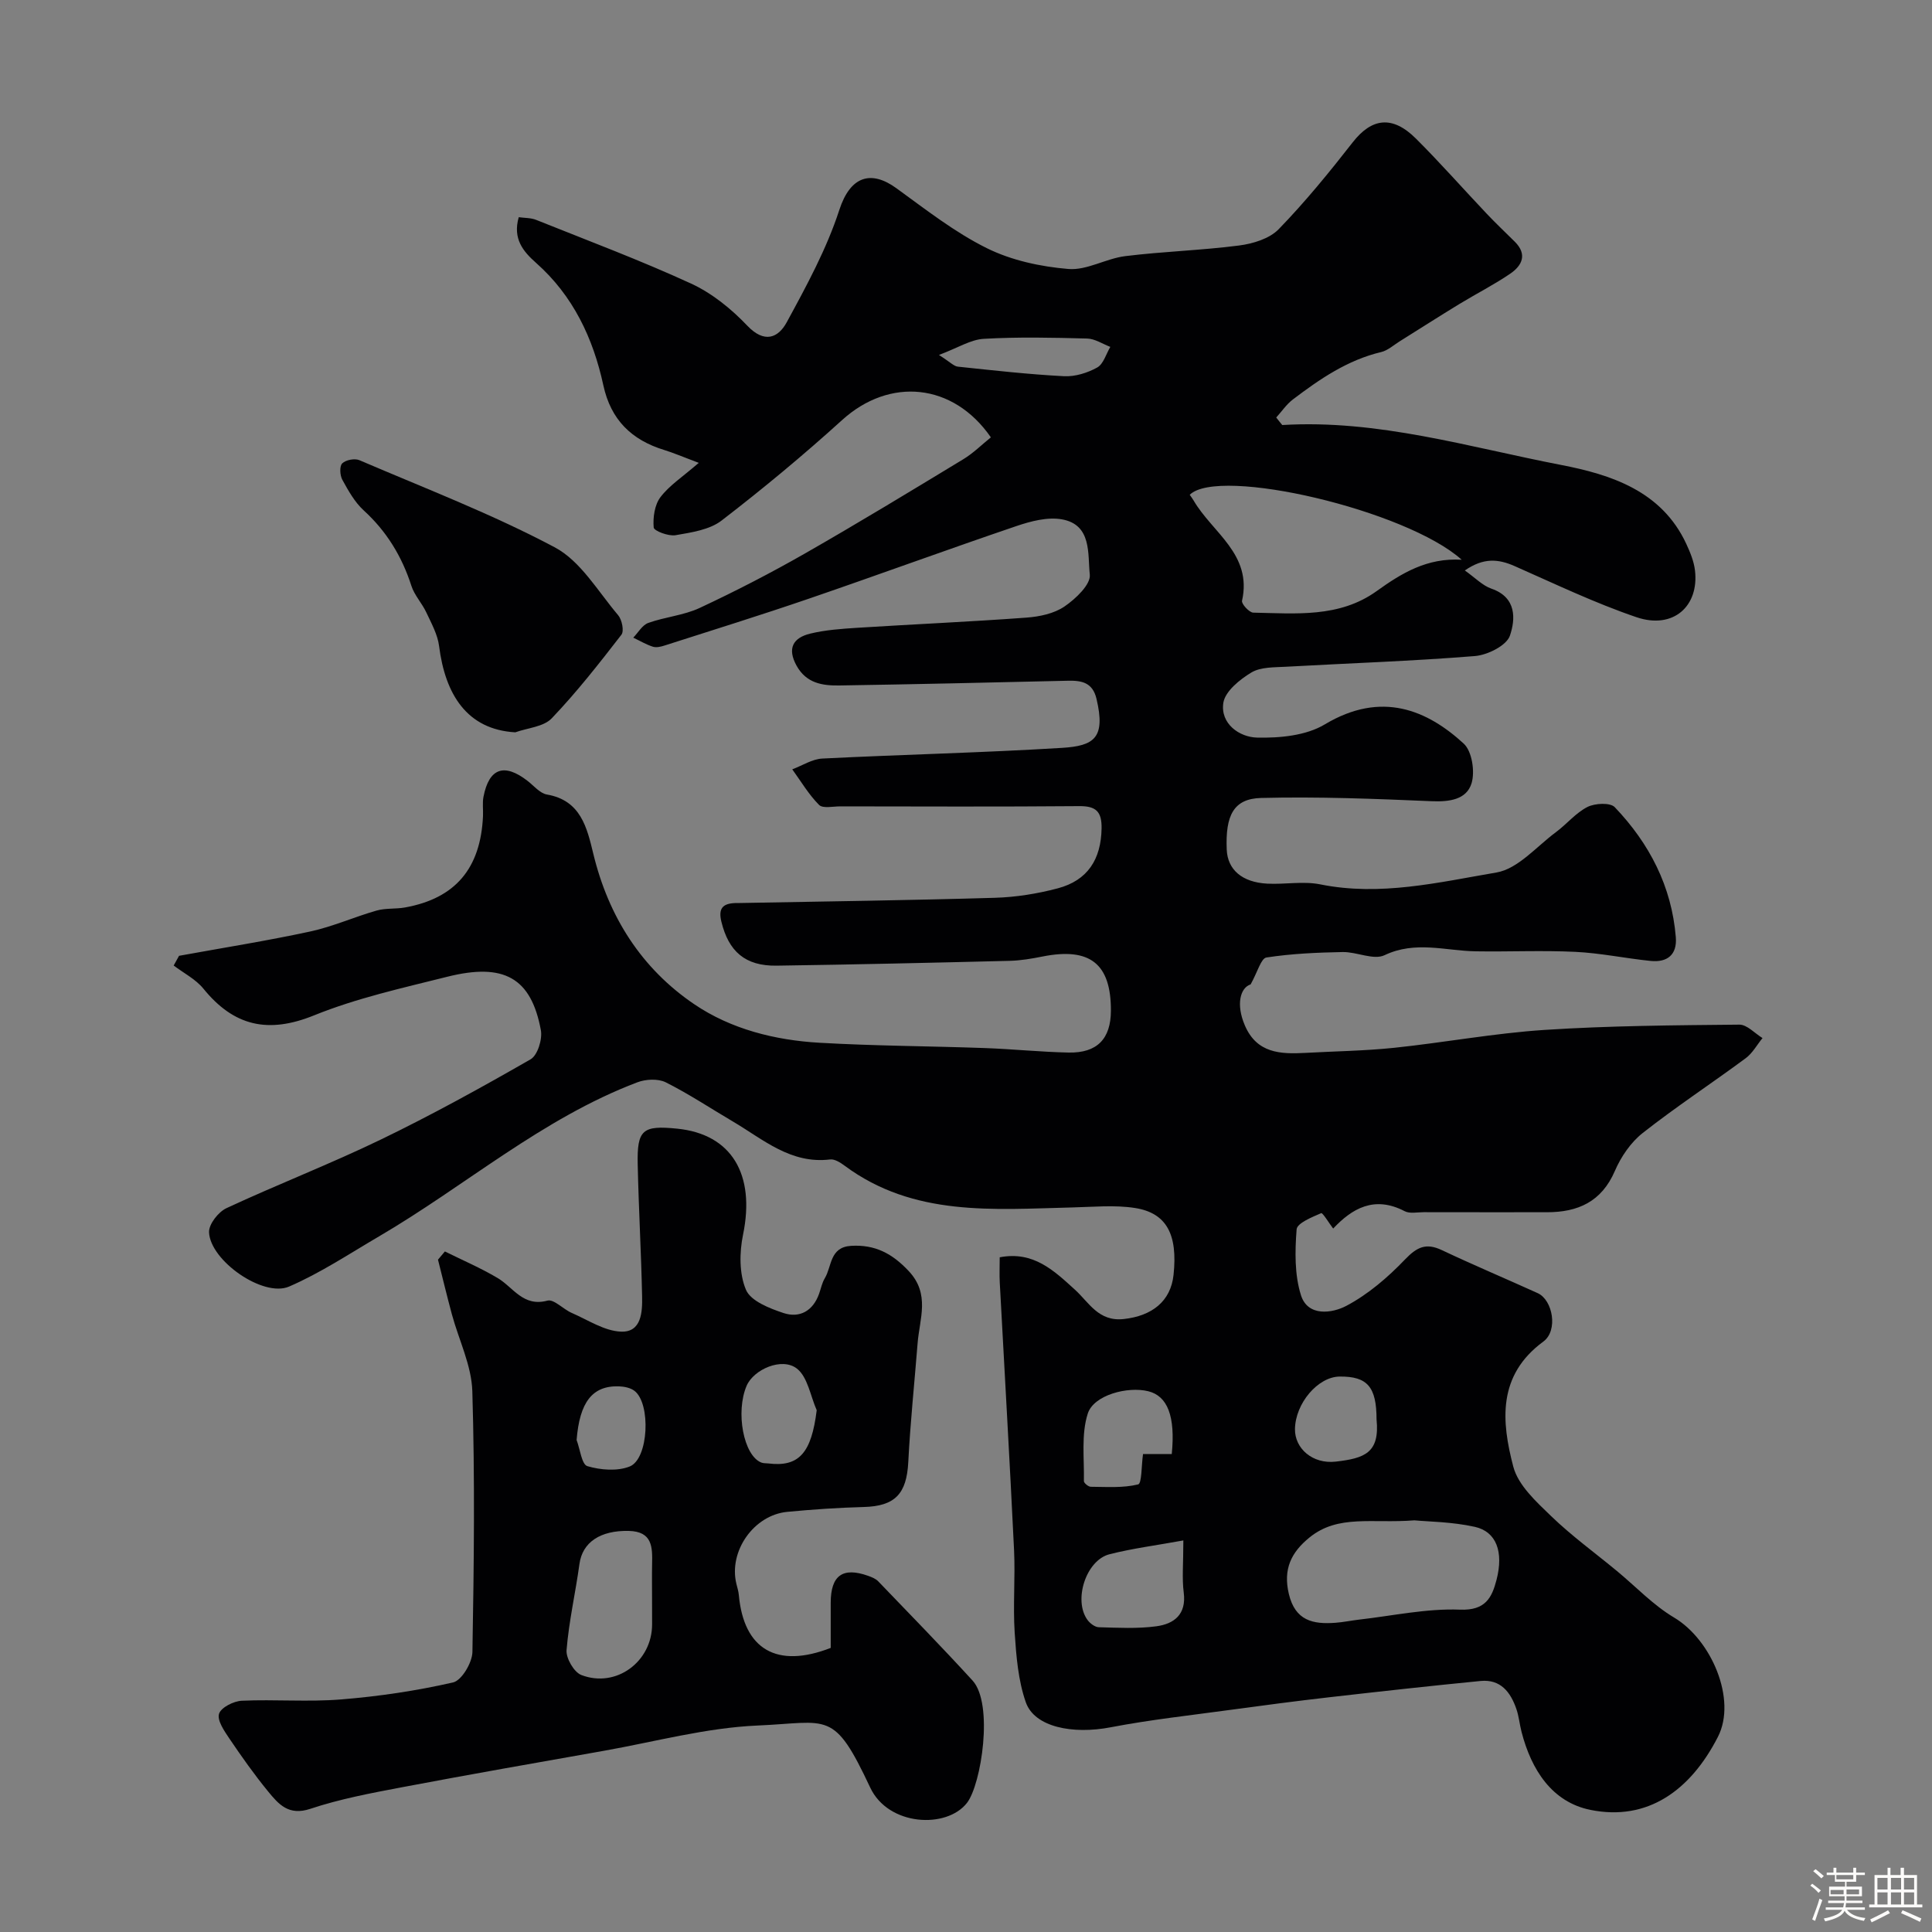 <svg enable-background="new 0 0 400 400" viewBox="0 0 400 400" xmlns="http://www.w3.org/2000/svg"><rect x="0" y="0" width="400" height="400" fill="#808080" stroke="none"/><path d="m374.8 390.4.4-.4c.7.5 1.3 1 1.8 1.4l-.5.5c-.5-.6-1.1-1.1-1.7-1.5zm1 7.3-.6-.3c.5-1.4 1.1-2.8 1.5-4.3.2.1.4.2.6.3-.5 1.3-1 2.8-1.5 4.3zm-.4-10.3.5-.4c.4.3 1 .8 1.7 1.4l-.5.5c-.5-.5-1.1-1-1.7-1.5zm2.5.3h1.7v-1h.6v1h3.5v-1h.6v1h1.8v.5h-1.8v1.4h-2v1h3.2v2h-3.2v.9h3.3v.5h-3.4c0 .3-.1.6-.1.9h4v.5h-3.7c.7.9 1.9 1.5 3.8 1.7-.1.2-.2.4-.3.6-2.1-.4-3.5-1.1-4-2.1-.4 1-1.8 1.7-4 2.2-.1-.2-.2-.4-.3-.6 2.1-.4 3.4-1 3.8-1.8h-3.4v-.5h3.6c.1-.3.1-.6.2-.9h-3.3v-.5h3.4c0-.3 0-.6 0-.9h-3.2v-2h3.3v-1h-2.1v-1.4h-1.7v-.5zm1.1 3.5v1h2.7c0-.3 0-.4 0-.4 0-.1 0-.2 0-.2 0-.1 0-.2 0-.3h-2.7zm1.2-3v.9h3.5v-.9zm4.7 3h-2.6v.6.4h2.6z" fill="#fcfbfa"/><path d="m393.6 386.7h.6v1.5h2.7v6.1h1.1v.6h-11v-.6h1.1v-6.1h2.7v-1.5h.6v1.5h2.1v-1.5zm-2.7 8.8.4.6c-1.2.6-2.5 1.3-3.8 1.9-.1-.2-.2-.4-.3-.6 1.2-.6 2.5-1.2 3.7-1.9zm-2.2-6.7v2.4h2.1v-2.4zm0 3v2.5h2.1v-2.5zm2.8-3v2.4h2.1v-2.4zm0 3v2.5h2.1v-2.5zm6 6.1c-1.4-.7-2.7-1.3-3.9-1.8l.3-.6c1.5.6 2.7 1.2 3.9 1.7zm-1.2-9.1h-2.1v2.4h2.1zm-2.1 3v2.5h2.1v-2.5z" fill="#fcfbfa"/><g fill="#010103"><path d="m265.48 88c19.81-1.2 38.65 4.58 57.72 8.26 10.28 1.99 20.83 5.35 25.93 16.35.81 1.75 1.58 3.62 1.8 5.51.86 7.36-4.48 12.26-12.13 9.66-8.61-2.93-16.88-6.9-25.22-10.58-3.38-1.49-6.45-1.77-10.3.91 2.14 1.51 3.66 3.13 5.51 3.77 5.25 1.81 4.98 6.33 3.82 9.73-.7 2.05-4.63 4.01-7.25 4.22-13 1.05-26.06 1.48-39.09 2.21-2.44.14-5.24.03-7.18 1.19-2.41 1.45-5.44 3.9-5.81 6.28-.66 4.34 3.34 7.12 6.99 7.2 4.69.11 10.13-.4 14.01-2.73 11.8-7.07 21.27-2.9 28.76 3.97 1.72 1.57 2.37 5.79 1.63 8.22-1.04 3.39-4.6 3.87-8.27 3.71-11.76-.5-23.54-.97-35.3-.67-5.69.15-7.41 3.59-7.12 10.67.17 4.16 3.15 6.79 8.39 7.07 3.66.19 7.45-.56 10.98.15 12.42 2.51 24.5-.42 36.48-2.46 4.46-.76 8.29-5.38 12.32-8.36 2.24-1.66 4.09-3.98 6.52-5.21 1.55-.78 4.71-.94 5.65.05 7.17 7.51 11.79 16.4 12.64 26.93.29 3.63-1.78 5.25-5.22 4.9-5.21-.53-10.38-1.63-15.59-1.88-6.85-.33-13.73 0-20.59-.11-6.29-.1-12.51-2.24-18.9.8-2.27 1.08-5.75-.7-8.67-.65-5.28.1-10.59.33-15.79 1.13-1.12.17-1.83 2.99-3.27 5.57-2.13.67-3.09 4.12-1.18 8.53 2.48 5.73 7.34 5.93 12.49 5.65 6.13-.34 12.28-.42 18.37-1.05 10.42-1.09 20.77-3.03 31.21-3.71 13.4-.87 26.85-.96 40.29-1.09 1.59-.02 3.2 1.81 4.8 2.78-1.15 1.41-2.07 3.13-3.49 4.18-7.06 5.22-14.42 10.05-21.31 15.47-2.47 1.94-4.5 4.92-5.76 7.84-2.75 6.4-7.66 8.58-14.09 8.57-8.5 0-17 .01-25.5-.01-1.33 0-2.88.35-3.95-.21-6.3-3.28-10.91-.53-14.79 3.6-.87-1.14-2.18-3.32-2.48-3.19-1.91.83-4.99 2.06-5.09 3.36-.35 4.52-.44 9.38.9 13.63 1.43 4.53 6.53 3.72 9.4 2.2 4.5-2.38 8.59-5.89 12.14-9.6 2.46-2.56 4.33-3.49 7.6-1.95 6.56 3.1 13.26 5.92 19.87 8.92 3.14 1.42 4.27 7.75 1.18 10.02-9.54 7.01-8.69 16.53-6.23 25.9 1.01 3.86 4.75 7.27 7.85 10.26 4.24 4.09 9.05 7.58 13.61 11.35 3.92 3.24 7.5 7.06 11.82 9.63 7.72 4.58 13.05 16.95 9.09 24.7-5.68 11.1-14.57 17.52-26.39 15.13-7.97-1.61-12.24-8.31-14.26-16.11-.41-1.57-.55-3.22-1.07-4.75-1.2-3.51-3.27-6.24-7.43-5.83-10.45 1.02-20.89 2.18-31.32 3.37-6.83.78-13.65 1.68-20.47 2.61-8.26 1.13-16.57 2.03-24.75 3.6-7.91 1.53-15.81-.03-17.61-5.18-1.58-4.52-1.98-9.54-2.3-14.39-.37-5.68.14-11.41-.13-17.1-.89-18.47-1.97-36.94-2.96-55.41-.09-1.64-.01-3.29-.01-5.22 7-1.34 11.22 2.75 15.58 6.71 2.93 2.66 4.87 6.65 10.11 6.07 5.82-.64 9.72-3.65 10.3-9.15.89-8.34-1.42-12.81-7.99-13.84-4.25-.66-8.68-.21-13.02-.11-16.29.39-32.78 1.96-47.07-8.63-.87-.65-2.07-1.42-3.01-1.31-8.16 1-13.85-4.14-20.12-7.84-4.64-2.73-9.14-5.73-13.93-8.13-1.59-.79-4.13-.66-5.87 0-19.72 7.47-35.59 21.43-53.52 31.92-6.13 3.59-12.11 7.57-18.59 10.37-5.35 2.31-16.33-5.36-16.57-11.24-.07-1.66 1.92-4.21 3.6-4.99 10.57-4.92 21.46-9.13 31.95-14.2 10.55-5.1 20.85-10.78 31.02-16.62 1.45-.83 2.48-4.16 2.13-6.04-2.01-10.81-7.6-14.01-19.39-11.05-9.29 2.33-18.76 4.42-27.59 8-9.49 3.84-16.58 2.23-22.88-5.53-1.6-1.97-4.08-3.22-6.16-4.8.37-.67.74-1.34 1.11-2.01 9.05-1.65 18.15-3.09 27.14-5.03 4.68-1.01 9.14-3.02 13.77-4.34 1.87-.53 3.94-.29 5.88-.64 10.4-1.88 15.65-8.06 16.14-18.93.06-1.33-.15-2.7.1-3.99 1.16-5.96 4.31-7.04 9.17-3.25 1.29 1.01 2.53 2.54 3.98 2.79 7.01 1.21 8.28 6.88 9.58 12.23 3.15 13.04 9.96 23.77 20.93 31.2 7.59 5.14 16.68 7.43 25.88 7.96 11.41.66 22.86.69 34.29 1.1 5.77.21 11.53.81 17.31.93 5.92.12 8.74-2.85 8.76-8.65.04-9.74-4.33-13.18-14.13-11.24-2.24.45-4.53.84-6.8.9-16.1.4-32.2.77-48.3 1-6.5.09-9.92-2.95-11.42-9.12-.66-2.72.28-3.74 2.82-3.84.33-.01.67 0 1-.01 17.6-.33 35.21-.56 52.8-1.08 4.37-.13 8.8-.84 13.03-1.96 6.22-1.65 8.96-6.04 9.07-12.39.06-3.47-1.12-4.66-4.62-4.63-16.5.14-33 .07-49.5.05-1.49 0-3.59.48-4.37-.3-2.15-2.16-3.74-4.87-5.55-7.37 2.08-.77 4.12-2.13 6.23-2.23 16.53-.83 33.08-1.2 49.59-2.21 6.71-.41 9.08-2.06 7.17-10.15-.8-3.4-3.07-3.82-5.96-3.75-15.77.37-31.53.73-47.3.98-3.48.05-6.81-.45-8.83-4.08-2.01-3.62-.71-5.79 2.79-6.65 3.16-.77 6.47-1 9.74-1.21 11.69-.74 23.39-1.25 35.07-2.11 2.7-.2 5.71-.83 7.87-2.31 2.3-1.57 5.46-4.56 5.23-6.6-.46-4.2.48-10.34-5.8-11.44-2.97-.52-6.42.39-9.4 1.4-14.33 4.87-28.54 10.08-42.85 14.99-9.94 3.41-19.98 6.53-29.99 9.74-.77.25-1.71.47-2.43.24-1.4-.45-2.7-1.23-4.05-1.87 1.02-1.05 1.87-2.61 3.11-3.05 3.48-1.25 7.35-1.56 10.66-3.11 7.4-3.46 14.69-7.22 21.78-11.27 11.05-6.32 21.93-12.93 32.81-19.53 2.06-1.25 3.81-3.01 5.68-4.51-7.82-11.31-20.98-12.48-30.78-3.6-8.03 7.28-16.39 14.22-24.98 20.83-2.5 1.92-6.25 2.46-9.53 3.03-1.45.25-4.46-.89-4.52-1.6-.18-2.08.19-4.69 1.4-6.28 1.85-2.44 4.59-4.2 7.93-7.1-3.43-1.29-5.25-2.08-7.14-2.66-6.76-2.07-11.06-6.24-12.61-13.38-2.12-9.78-6.26-18.57-13.94-25.37-2.68-2.37-4.86-5-3.58-9.45 1.2.17 2.51.11 3.62.56 10.73 4.3 21.57 8.36 32.06 13.18 4.32 1.99 8.32 5.23 11.62 8.7 3.56 3.76 6.42 2.55 8.18-.68 4.09-7.52 8.26-15.17 10.89-23.26 2.31-7.11 6.63-8.27 11.82-4.5 6.07 4.4 12.06 9.11 18.72 12.41 5.12 2.54 11.15 3.83 16.89 4.31 3.82.32 7.78-2.17 11.77-2.66 7.82-.97 15.74-1.19 23.56-2.2 2.88-.37 6.3-1.41 8.21-3.38 5.48-5.64 10.48-11.78 15.33-17.99 3.94-5.04 8.21-5.63 13.1-.75 5.04 5.02 9.75 10.38 14.65 15.55 1.88 1.99 3.87 3.86 5.81 5.79 2.64 2.63 1.49 4.95-.96 6.62-3.36 2.29-7.02 4.14-10.5 6.26-4.17 2.54-8.28 5.18-12.43 7.77-1.24.78-2.43 1.87-3.79 2.19-6.98 1.66-12.71 5.59-18.28 9.82-1.33 1.01-2.3 2.48-3.44 3.73.42.56.84 1.06 1.25 1.56zm-19.16 14.44c.27.4.58.79.82 1.21 3.87 6.63 12.17 11.1 10.01 20.73-.15.65 1.49 2.44 2.32 2.46 8.79.17 17.82 1.1 25.55-4.46 5.17-3.71 10.43-6.93 17.61-6.49-11.48-10.31-50.31-19.36-56.31-13.45zm46.53 212.33c-8.8.69-15.78-1.27-21.71 3.53-3.83 3.1-5.51 6.58-4.3 11.7 1.32 5.57 5.01 6.32 9.64 5.98 1.62-.12 3.23-.46 4.85-.65 6.98-.79 14-2.34 20.95-2.07 5.28.21 6.6-2.49 7.56-6.17 1.5-5.79-.03-9.97-4.48-10.97-4.76-1.06-9.76-1.08-12.51-1.35zm-47.85 4.16c-5.53 1.01-10.49 1.64-15.29 2.86-4.88 1.24-7.53 9.56-4.55 13.61.52.71 1.53 1.48 2.34 1.5 3.96.11 7.98.33 11.88-.19 3.68-.49 6.28-2.44 5.7-6.98-.38-2.93-.08-5.94-.08-10.8zm-2.4-17.88c.78-7.86-.89-12.03-4.87-13.01-4.24-1.05-11.29.77-12.52 4.63-1.38 4.31-.71 9.29-.8 13.98-.01.4.93 1.17 1.43 1.17 3.29.02 6.67.28 9.8-.49.77-.19.67-3.89 1.01-6.28zm42.4-7.18c-.01-6.73-1.89-8.92-7.63-8.87-4.51.04-9.19 5.55-9.26 10.89-.05 3.97 3.62 7.28 8.46 6.72 5.98-.69 9.12-1.82 8.43-8.74zm-90.6-220.38c2.35 1.5 3.09 2.33 3.9 2.42 7.32.77 14.64 1.6 21.99 1.98 2.28.12 4.85-.68 6.87-1.8 1.3-.72 1.84-2.8 2.72-4.27-1.6-.61-3.19-1.69-4.8-1.73-7.13-.19-14.28-.35-21.39.06-2.72.15-5.35 1.86-9.29 3.34z"/><path d="m92.11 259.1c3.65 1.81 7.41 3.42 10.9 5.49 3.27 1.93 5.29 6.05 10.33 4.69 1.34-.36 3.27 1.79 5.04 2.55 3.36 1.46 6.75 3.74 10.19 3.87 4.26.17 4.44-4.08 4.37-7.32-.19-9.1-.71-18.18-.91-27.28-.16-7.22 1-8.15 8.2-7.42 11.25 1.14 16.18 9.47 13.61 21.94-.76 3.68-.81 8.11.61 11.43.99 2.32 4.88 3.84 7.77 4.8 3.35 1.11 6.12-.45 7.37-4.01.38-1.07.6-2.24 1.18-3.2 1.48-2.47.99-6.42 5.42-6.7 4.98-.31 8.56 1.6 11.96 5.23 4.47 4.77 2.23 9.86 1.83 14.94-.65 8.2-1.51 16.38-1.93 24.59-.34 6.59-2.74 9.14-9.24 9.31-5.27.14-10.54.5-15.79 1-6.95.65-12.18 8.14-10.57 14.86.19.79.45 1.58.52 2.39 1.03 11.24 7.87 15.26 19.02 10.92 0-3.06-.01-6.21 0-9.36.01-5.64 2.48-7.43 7.72-5.57.76.27 1.61.6 2.14 1.17 6.54 6.8 13.13 13.55 19.5 20.51 4.41 4.82 1.82 21.5-1.14 25.33-4.21 5.43-16.29 4.82-20.04-3.16-7.61-16.22-8.55-13.48-23.3-12.85-10.66.46-21.23 3.35-31.82 5.23-13.95 2.47-27.9 4.91-41.82 7.55-6.39 1.21-12.84 2.42-18.99 4.47-4.5 1.5-6.58-.98-8.74-3.61-2.87-3.5-5.49-7.22-8.03-10.97-1.05-1.56-2.55-3.74-2.12-5.1.4-1.3 3.01-2.62 4.7-2.7 6.84-.31 13.74.28 20.56-.27 7.79-.63 15.58-1.78 23.19-3.52 1.79-.41 3.97-4.1 4.01-6.31.32-17.99.52-35.99-.02-53.97-.16-5.36-2.8-10.63-4.24-15.96-1.01-3.75-1.92-7.52-2.87-11.29.48-.56.96-1.13 1.43-1.7zm42.89 71.71c0-2.33-.04-4.66.01-6.99.08-3.5.08-6.75-4.84-6.86-5.88-.13-9.59 2.35-10.2 6.84-.82 5.96-2.18 11.85-2.67 17.83-.14 1.68 1.53 4.57 3.05 5.16 7.21 2.78 14.66-2.76 14.66-10.48-.01-1.84-.01-3.67-.01-5.5zm34.09-38.84c-1.3-2.95-1.86-6.85-4.09-8.61-3.1-2.43-8.97.17-10.42 3.55-2.33 5.45-.63 14.44 3.03 15.89.44.18.97.13 1.46.19 6.39.79 8.93-2.21 10.02-11.02zm-49.71 6.17c.72 1.89 1.05 5.06 2.23 5.41 2.73.81 6.2 1.09 8.76.07 3.94-1.56 4.42-13.05.99-15.66-.83-.63-2.1-.89-3.18-.93-5.57-.2-8.18 3.31-8.8 11.11z"/><path d="m106.68 151.62c-10.03-.58-14.51-7.89-15.77-17.85-.3-2.4-1.59-4.71-2.64-6.96-.89-1.91-2.47-3.56-3.1-5.53-1.96-6.08-5.11-11.26-9.86-15.6-1.87-1.71-3.2-4.1-4.44-6.36-.5-.92-.6-2.82-.01-3.39.74-.72 2.59-1.07 3.56-.65 13.57 5.82 27.43 11.13 40.44 18.04 5.36 2.85 8.95 9.14 13.12 14.05.79.93 1.27 3.28.68 4.04-4.6 5.94-9.25 11.89-14.43 17.31-1.68 1.77-4.99 1.98-7.55 2.9z"/></g></svg>